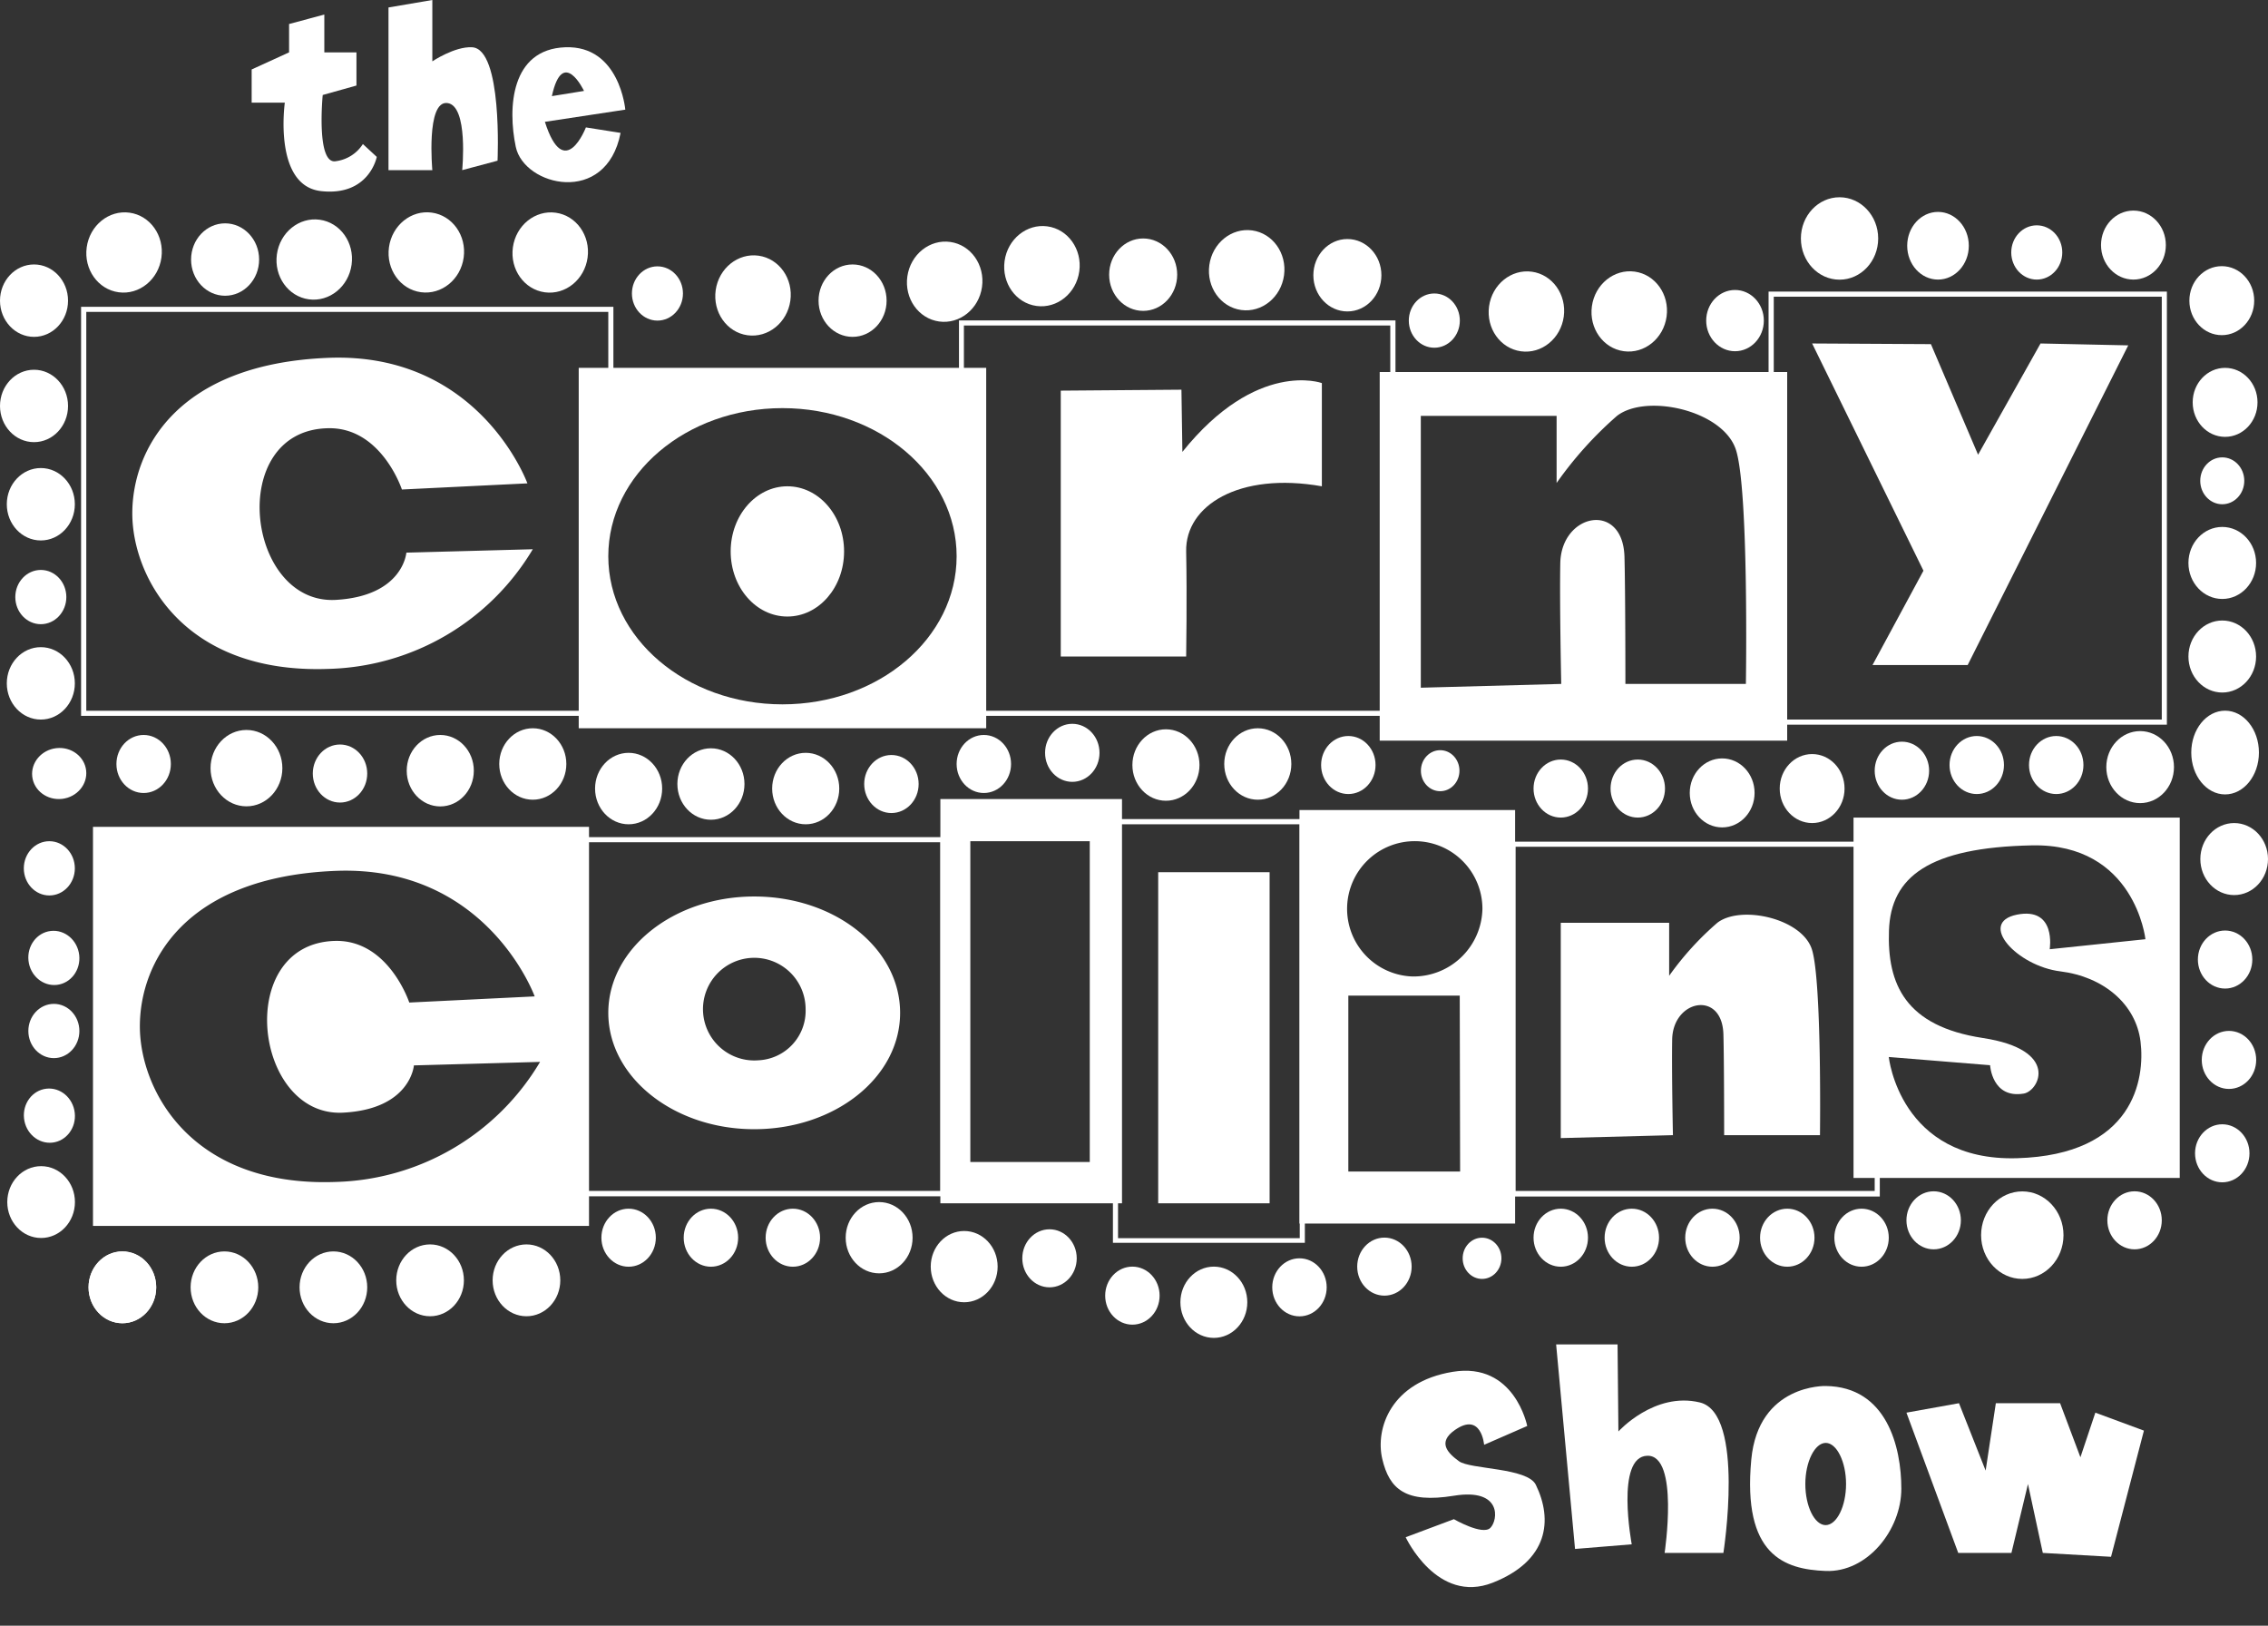 <svg xmlns="http://www.w3.org/2000/svg" width="240" height="172" viewBox="0 0 240 172"><rect x="0" y="0" width="240" height="172" fill="#333333" stroke="none"/><path d="M99.51,89.11V126H61.24V89.11H99.51m.54-.54H60.69v38h39.36v-38Z" fill="#fff"/><path d="M228.76,31.39V76.13H187.7V31.39h41.06m.54-.54H187.15V76.67H229.3V30.85Z" fill="#fff"/><path d="M147.12,34.44V75.2H102V34.44h45.09m.55-.54H101.48V75.74h46.19V33.9Z" fill="#fff"/><path d="M137.54,87.21V131H118.31V87.21h19.23m.54-.55H117.77v44.83h20.31V86.66Z" fill="#fff"/><path d="M64.37,33V49.52L63,58.34l1.4,8.39V75.2H9.13V33H64.37m.54-.54H8.58V75.74H64.91v-9.1l-1.38-8.3,1.38-8.73V32.43Z" fill="#fff"/><path d="M198.38,89.59V126h-38V89.59h38m.54-.54H159.79v37.54h39.13V89.05Z" fill="#fff"/><path d="M30.59,5.54v-3l3.73-1V5.54h3.4V9.05l-3.57,1s-.73,7.46,1.42,7a4,4,0,0,0,2.83-1.81l1.47,1.36s-.8,4.18-5.89,3.62-3.84-9.36-3.84-9.36H26.63V7.35Z" fill="#fff"/><path d="M41.11.79,45.75,0V6.49S48.11,4.91,49.93,5c3.28.11,2.72,12,2.72,12l-3.74,1s.68-6.85-1.58-7.1S45.75,18,45.75,18H41.11Z" fill="#fff"/><path d="M57.66,12.89l8.51-1.29S65.58,4.79,59.82,5s-6.11,6.39-5.24,10.54,9.57,6.3,11.09-1.48L62,13.48S59.73,19.37,57.66,12.89ZM61.8,9.62l-3.4.55C59.55,4.88,61.8,9.62,61.8,9.62Z" fill="#fff"/><path d="M161.61,150.87s-1.33-6.8-7.88-5.73-8.21,6-7.46,9.21,2.48,4.73,7.58,3.9,4.69,2.57,3.86,3.4-3.86-.92-3.86-.92l-5.1,1.91s3.32,7.13,9.21,4.81,6.38-6.63,4.56-10.36c-.89-1.82-6.94-1.62-8.13-2.49s-2.32-2-.41-3.32c2.78-1.93,3.07,1.58,3.07,1.58Z" fill="#fff"/><path d="M164.67,142.24l2,21.64,6-.49s-1.75-9.29,1.65-9.37,1.83,10.28,1.83,10.28h6.22s2.32-14.76-2.49-15.92-8.62,3.07-8.62,3.07l-.09-9.21Z" fill="#fff"/><path d="M193.2,146.64s-7.13-.23-7.88,7.79c-.94,10.12,3.49,11.61,7.88,11.78s8-4.32,8-8.71S199.67,146.72,193.2,146.64Zm0,14.72c-1.19,0-2.16-2-2.16-4.35s1-4.35,2.16-4.35,2.15,2,2.15,4.35S194.37,161.36,193.18,161.36Z" fill="#fff"/><polygon points="201.74 149.46 207.22 164.3 212.85 164.3 214.6 157.01 216.17 164.3 223.39 164.71 226.87 151.36 221.73 149.46 220.15 154.18 218 148.46 211.2 148.46 210.12 155.59 207.3 148.46 201.74 149.46" fill="#fff"/><path d="M42.53,51.79l13.28-.65s-5.05-13.93-21.1-13.28S14,47.64,14,54.32s5.38,17,20.73,16.45A25.94,25.94,0,0,0,56.38,58.11L43,58.47s-.33,4.6-7.49,5c-9.45.49-11.57-17.84-.9-18.16C40.33,45.1,42.53,51.79,42.53,51.79Z" fill="#fff"/><path d="M9.84,87.48V129.7H62.33V87.48Zm25.69,37.57c-15.36.57-20.73-9.78-20.73-16.46s4.64-15.8,20.69-16.45,21.09,13.28,21.09,13.28l-13.27.65s-2.2-6.69-7.9-6.52c-10.68.33-8.56,18.65.89,18.17,7.16-.37,7.5-5,7.5-5l13.35-.37A25.94,25.94,0,0,1,35.53,125.05Z" fill="#fff"/><path d="M61.24,38.92V77.05h43.12V38.92ZM82.8,74.52c-10.18,0-18.43-7-18.43-15.67S72.62,43.18,82.8,43.18s18.43,7,18.43,15.67S93,74.52,82.8,74.52Z" fill="#fff"/><path d="M83.32,51.45c-3.3,0-6,3.08-6,6.89s2.68,6.89,6,6.89,6-3.08,6-6.89S86.63,51.45,83.32,51.45Z" fill="#fff"/><path d="M79.81,94.85c-8.53,0-15.44,5.52-15.44,12.31s6.91,12.31,15.44,12.31S95.25,114,95.25,107.16,88.34,94.85,79.81,94.85Zm.44,17.33a5.43,5.43,0,1,1,5-5.42A5.24,5.24,0,0,1,80.25,112.18Z" fill="#fff"/><path d="M112.25,41.33V69.46h13.27s.1-6.28,0-11.12,5.58-8.44,14.36-6.89V40.53S133,38,125.12,47.81l-.1-6.58Z" fill="#fff"/><path d="M146,39.36v39h43.12v-39Zm38.74,33H172s0-10-.1-13.5c-.2-5.85-6.69-4.55-6.79.73-.08,4.29.1,12.77.1,12.77l-14.86.4V44h14.37V51.1A39.7,39.7,0,0,1,171.11,44c3.09-2.39,11.17-.6,12.57,3.54S184.75,72.35,184.75,72.35Z" fill="#fff"/><path d="M165.16,97.63h11.47v5.61a31.41,31.41,0,0,1,5.1-5.61c2.47-1.9,8.93-.48,10,2.8s.86,19.67.86,19.67H182.45s0-8-.08-10.71c-.16-4.64-5.34-3.62-5.42.58-.06,3.4.08,10.13.08,10.13l-11.87.31Z" fill="#fff"/><polygon points="191.76 36.34 203.54 60.38 198.15 70.36 208.22 70.36 225.21 36.54 215.93 36.34 209.32 48.11 204.33 36.41 191.76 36.34" fill="#fff"/><path d="M99.51,84.54v42.77h19.22V84.54Zm15.81,38.4H102.68V89h12.64Z" fill="#fff"/><rect x="122.56" y="92.28" width="11.79" height="35.03" fill="#fff"/><path d="M137.51,85.7v43.75h22.82V85.7Zm17,38.25H142.68V105.34h11.79Zm-5.09-20.64a7.16,7.16,0,1,1,7.45-7.15A7.3,7.3,0,0,1,149.38,103.31Z" fill="#fff"/><path d="M196.14,86.5v38.13h34.52V86.5Zm17.29,10.27c-4.2.85,0,5.43,4.59,6s8,3.47,8.49,7.42-.68,12-13.08,12.35-13.56-10.71-13.56-10.71l10.72.87s.2,3.57,3.57,3c1.62-.28,3.86-4.63-4.34-5.88s-10.13-5.69-9.93-11.38,4.24-8.78,15.14-9,12,9.93,12,9.93l-10.13,1.06S217.64,95.93,213.43,96.77Z" fill="#fff"/><ellipse cx="225.76" cy="25.93" rx="3.43" ry="3.65" fill="#fff"/><ellipse cx="194.66" cy="25.23" rx="4.09" ry="4.36" fill="#fff"/><ellipse cx="183.6" cy="33.92" rx="3.05" ry="3.24" fill="#fff"/><ellipse cx="172.41" cy="32.95" rx="4.25" ry="3.99" transform="translate(116.45 199.32) rotate(-82.23)" fill="#fff"/><ellipse cx="161.52" cy="32.95" rx="4.25" ry="3.99" transform="translate(107.04 188.54) rotate(-82.23)" fill="#fff"/><ellipse cx="58.22" cy="26.71" rx="4.25" ry="3.99" transform="translate(23.89 80.79) rotate(-82.23)" fill="#fff"/><ellipse cx="45.11" cy="26.71" rx="4.25" ry="3.99" transform="translate(12.55 67.79) rotate(-82.23)" fill="#fff"/><ellipse cx="33.25" cy="27.46" rx="4.25" ry="3.99" transform="translate(1.55 56.69) rotate(-82.23)" fill="#fff"/><ellipse cx="13.12" cy="26.71" rx="4.25" ry="3.99" transform="translate(-15.11 36.1) rotate(-82.23)" fill="#fff"/><ellipse cx="131.93" cy="28.6" rx="4.25" ry="3.99" transform="translate(85.75 155.44) rotate(-82.23)" fill="#fff"/><ellipse cx="110.26" cy="28.16" rx="4.25" ry="3.99" transform="translate(67.45 133.6) rotate(-82.23)" fill="#fff"/><ellipse cx="99.51" cy="29.58" rx="4.25" ry="3.99" transform="matrix(0.14, -0.99, 0.99, 0.14, 56.75, 124.18)" fill="#fff"/><ellipse cx="79.32" cy="31.05" rx="4.25" ry="3.99" transform="matrix(0.14, -0.99, 0.99, 0.14, 37.84, 105.44)" fill="#fff"/><ellipse cx="215.53" cy="26.71" rx="2.7" ry="2.87" fill="#fff"/><ellipse cx="151.78" cy="33.92" rx="2.7" ry="2.87" fill="#fff"/><ellipse cx="69.57" cy="31.05" rx="2.7" ry="2.87" fill="#fff"/><ellipse cx="4.32" cy="63.17" rx="2.7" ry="2.87" fill="#fff"/><ellipse cx="5.22" cy="91.87" rx="2.7" ry="2.87" fill="#fff"/><ellipse cx="5.7" cy="109.08" rx="2.7" ry="2.87" fill="#fff"/><ellipse cx="5.7" cy="101.35" rx="2.7" ry="2.87" transform="translate(-11.35 1.28) rotate(-6.45)" fill="#fff"/><ellipse cx="5.22" cy="118.04" rx="2.7" ry="2.87" transform="translate(-13.22 1.33) rotate(-6.45)" fill="#fff"/><ellipse cx="12.95" cy="136.2" rx="3.58" ry="3.8" fill="#fff"/><ellipse cx="6.26" cy="81.84" rx="2.87" ry="2.7" transform="translate(-9.15 1.22) rotate(-6.45)" fill="#fff"/><ellipse cx="142.58" cy="29.12" rx="3.6" ry="3.83" fill="#fff"/><ellipse cx="120.97" cy="29.06" rx="3.6" ry="3.83" fill="#fff"/><ellipse cx="90.22" cy="31.81" rx="3.6" ry="3.83" fill="#fff"/><ellipse cx="23.82" cy="27.46" rx="3.6" ry="3.83" fill="#fff"/><ellipse cx="3.6" cy="31.81" rx="3.6" ry="3.83" fill="#fff"/><ellipse cx="3.6" cy="42.95" rx="3.6" ry="3.83" fill="#fff"/><ellipse cx="4.32" cy="53.35" rx="3.6" ry="3.83" fill="#fff"/><ellipse cx="4.32" cy="72.3" rx="3.6" ry="3.83" fill="#fff"/><ellipse cx="15.2" cy="80.83" rx="2.88" ry="3.07" fill="#fff"/><ellipse cx="35.98" cy="81.84" rx="2.88" ry="3.07" fill="#fff"/><ellipse cx="94.33" cy="82.95" rx="2.88" ry="3.07" fill="#fff"/><ellipse cx="142.68" cy="80.94" rx="2.88" ry="3.07" fill="#fff"/><ellipse cx="165.16" cy="83.43" rx="2.88" ry="3.07" fill="#fff"/><ellipse cx="201.26" cy="81.54" rx="2.88" ry="3.07" fill="#fff"/><ellipse cx="209.18" cy="80.94" rx="2.88" ry="3.07" fill="#fff"/><ellipse cx="217.59" cy="80.94" rx="2.88" ry="3.07" fill="#fff"/><ellipse cx="235.46" cy="101.52" rx="2.88" ry="3.07" fill="#fff"/><ellipse cx="235.87" cy="112.14" rx="2.88" ry="3.07" fill="#fff"/><ellipse cx="235.16" cy="122.02" rx="2.88" ry="3.07" fill="#fff"/><ellipse cx="225.88" cy="129.11" rx="2.88" ry="3.07" fill="#fff"/><ellipse cx="204.62" cy="129.11" rx="2.88" ry="3.07" fill="#fff"/><ellipse cx="196.99" cy="130.95" rx="2.88" ry="3.07" fill="#fff"/><ellipse cx="189.13" cy="130.95" rx="2.88" ry="3.07" fill="#fff"/><ellipse cx="181.21" cy="130.95" rx="2.88" ry="3.07" fill="#fff"/><ellipse cx="146.5" cy="134.01" rx="2.88" ry="3.07" fill="#fff"/><ellipse cx="137.51" cy="136.2" rx="2.88" ry="3.07" fill="#fff"/><ellipse cx="119.83" cy="137.08" rx="2.88" ry="3.07" fill="#fff"/><ellipse cx="111.06" cy="133.13" rx="2.88" ry="3.07" fill="#fff"/><ellipse cx="83.9" cy="130.95" rx="2.88" ry="3.07" fill="#fff"/><ellipse cx="75.23" cy="130.95" rx="2.88" ry="3.07" fill="#fff"/><ellipse cx="66.52" cy="130.95" rx="2.88" ry="3.07" fill="#fff"/><ellipse cx="55.71" cy="135.46" rx="3.58" ry="3.8" fill="#fff"/><ellipse cx="45.51" cy="135.46" rx="3.58" ry="3.8" fill="#fff"/><ellipse cx="35.28" cy="136.2" rx="3.58" ry="3.8" fill="#fff"/><ellipse cx="23.75" cy="136.2" rx="3.58" ry="3.8" fill="#fff"/><ellipse cx="12.95" cy="136.2" rx="3.58" ry="3.8" fill="#fff"/><ellipse cx="4.35" cy="127.18" rx="3.58" ry="3.8" fill="#fff"/><ellipse cx="128.45" cy="137.78" rx="3.54" ry="3.77" fill="#fff"/><ellipse cx="102.03" cy="134.01" rx="3.54" ry="3.77" fill="#fff"/><ellipse cx="93.03" cy="130.95" rx="3.54" ry="3.77" fill="#fff"/><ellipse cx="172.68" cy="130.95" rx="2.88" ry="3.07" fill="#fff"/><ellipse cx="165.16" cy="130.95" rx="2.88" ry="3.07" fill="#fff"/><ellipse cx="156.83" cy="133.13" rx="2.05" ry="2.18" fill="#fff"/><ellipse cx="226.47" cy="81.16" rx="3.58" ry="3.81" fill="#fff"/><ellipse cx="235.16" cy="59.56" rx="3.58" ry="3.81" fill="#fff"/><ellipse cx="235.16" cy="69.46" rx="3.58" ry="3.81" fill="#fff"/><ellipse cx="235.46" cy="79.62" rx="3.58" ry="4.43" fill="#fff"/><ellipse cx="236.42" cy="90.89" rx="3.58" ry="3.81" fill="#fff"/><ellipse cx="214" cy="130.68" rx="4.36" ry="4.63" fill="#fff"/><ellipse cx="173.31" cy="83.43" rx="2.88" ry="3.07" fill="#fff"/><ellipse cx="182.24" cy="83.89" rx="3.43" ry="3.65" fill="#fff"/><ellipse cx="191.76" cy="83.43" rx="3.43" ry="3.65" fill="#fff"/><ellipse cx="152.4" cy="81.54" rx="2.04" ry="2.17" fill="#fff"/><ellipse cx="104.11" cy="80.83" rx="2.88" ry="3.07" fill="#fff"/><ellipse cx="113.47" cy="79.65" rx="2.88" ry="3.07" fill="#fff"/><ellipse cx="46.59" cy="81.54" rx="3.55" ry="3.78" fill="#fff"/><ellipse cx="56.38" cy="80.83" rx="3.55" ry="3.78" fill="#fff"/><ellipse cx="66.52" cy="83.43" rx="3.55" ry="3.78" fill="#fff"/><ellipse cx="75.23" cy="82.95" rx="3.55" ry="3.78" fill="#fff"/><ellipse cx="85.26" cy="83.43" rx="3.55" ry="3.78" fill="#fff"/><ellipse cx="123.38" cy="80.94" rx="3.55" ry="3.78" fill="#fff"/><ellipse cx="133.1" cy="80.83" rx="3.55" ry="3.78" fill="#fff"/><ellipse cx="26.08" cy="81.27" rx="3.8" ry="4.04" fill="#fff"/><ellipse cx="205.08" cy="26" rx="3.26" ry="3.58" fill="#fff"/><ellipse cx="235.11" cy="31.81" rx="3.43" ry="3.65" fill="#fff"/><ellipse cx="235.46" cy="42.57" rx="3.43" ry="3.65" fill="#fff"/><ellipse cx="235.16" cy="50.87" rx="2.33" ry="2.48" fill="#fff"/></svg>